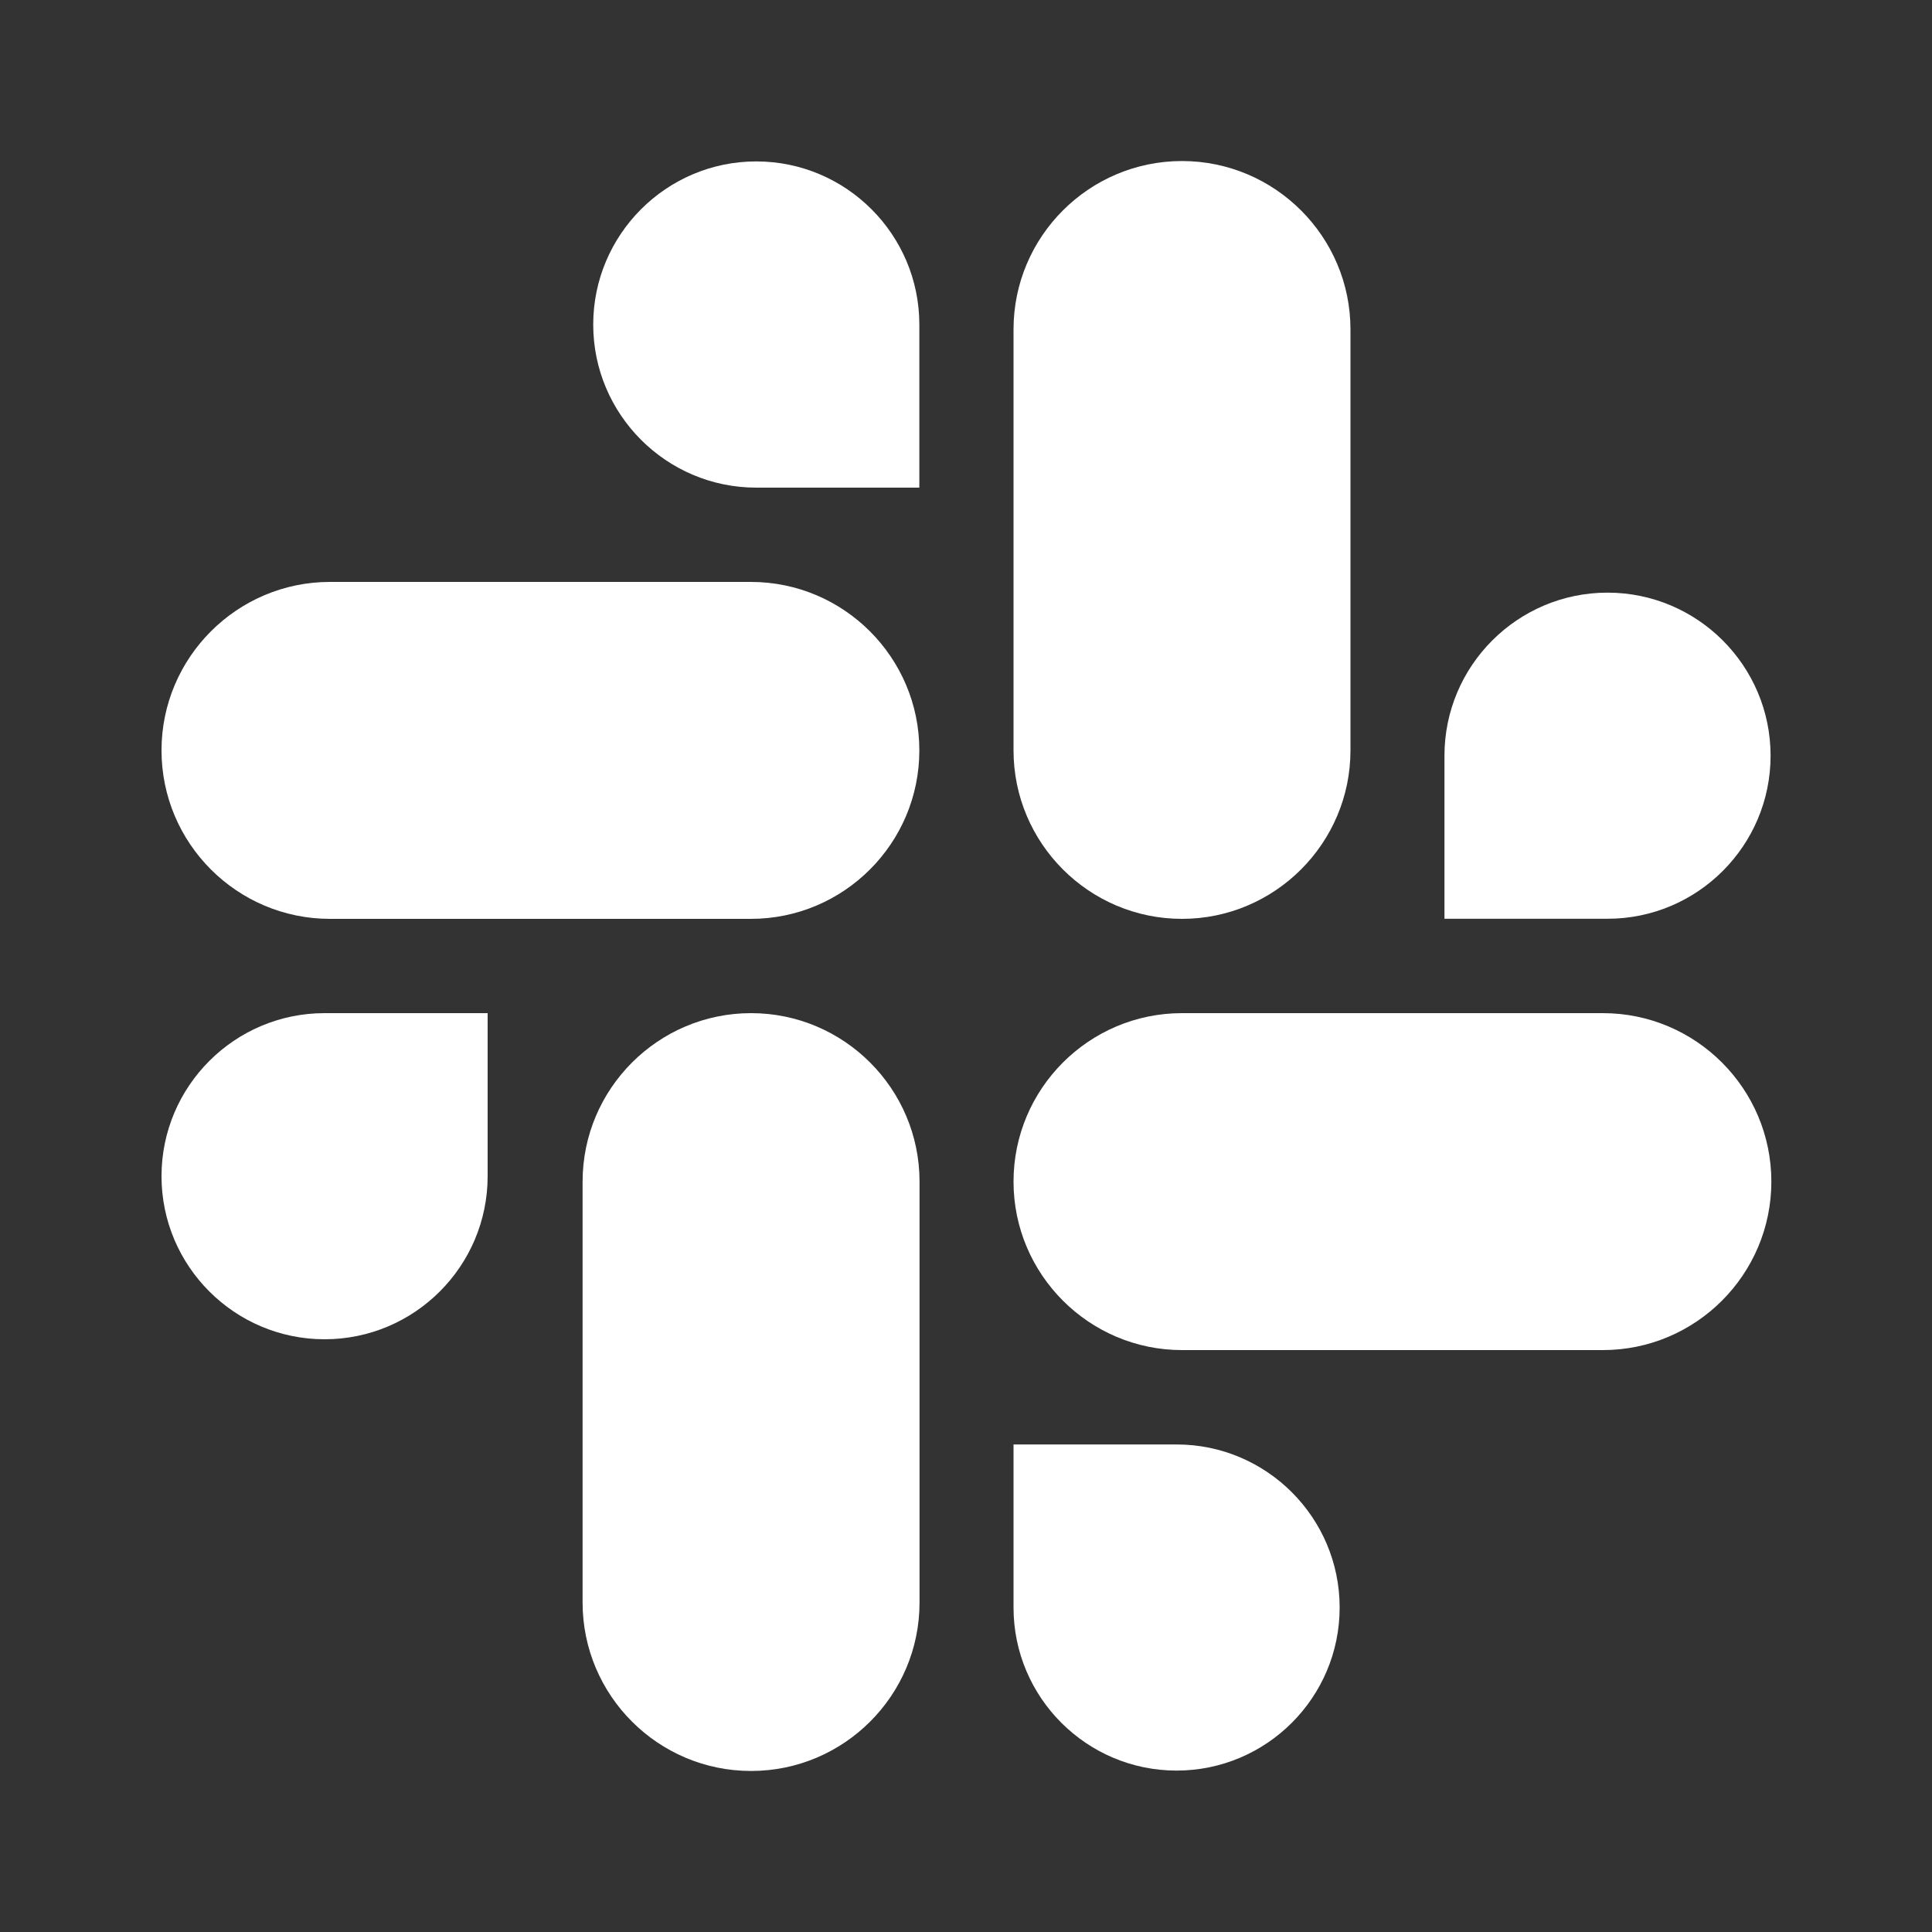 <svg width="20" height="20" viewBox="0 0 20 20" fill="none" xmlns="http://www.w3.org/2000/svg">
<rect x="0" y="0" width="20" height="20" fill="#333333" stroke="none"/>
<path d="M7.775 10.488C6.813 10.488 6.031 11.271 6.031 12.232V16.59C6.031 17.551 6.813 18.333 7.775 18.333C8.737 18.333 9.519 17.551 9.519 16.59V12.232C9.519 11.271 8.737 10.488 7.775 10.488Z" fill="white"/>
<path d="M5.048 10.488H3.36C2.429 10.488 1.672 11.245 1.672 12.176C1.672 13.107 2.429 13.864 3.36 13.864C4.291 13.864 5.048 13.107 5.048 12.176V10.488Z" fill="white"/>
<path d="M1.672 7.768C1.672 8.73 2.454 9.512 3.416 9.512H7.773C8.735 9.512 9.517 8.73 9.517 7.768C9.517 6.807 8.735 6.024 7.773 6.024H3.416C2.454 6.024 1.672 6.807 1.672 7.768H1.672Z" fill="white"/>
<path d="M7.829 5.048H9.517V3.36C9.517 2.429 8.76 1.671 7.829 1.671C6.898 1.671 6.141 2.429 6.141 3.36C6.141 4.29 6.898 5.048 7.829 5.048Z" fill="white"/>
<path d="M12.236 9.512C13.197 9.512 13.98 8.729 13.98 7.768V3.41C13.98 2.449 13.197 1.667 12.236 1.667C11.274 1.667 10.492 2.449 10.492 3.41V7.768C10.492 8.729 11.274 9.512 12.236 9.512Z" fill="white"/>
<path d="M14.953 9.511H16.641C17.572 9.511 18.329 8.754 18.329 7.823C18.329 6.892 17.572 6.135 16.641 6.135C15.71 6.135 14.953 6.892 14.953 7.823V9.511Z" fill="white"/>
<path d="M18.337 12.232C18.337 11.27 17.555 10.488 16.593 10.488H12.236C11.274 10.488 10.492 11.27 10.492 12.232C10.492 13.193 11.274 13.976 12.236 13.976H16.593C17.555 13.976 18.337 13.193 18.337 12.232Z" fill="white"/>
<path d="M12.18 14.953H10.492V16.641C10.492 17.572 11.249 18.329 12.18 18.329C13.111 18.329 13.868 17.572 13.868 16.641C13.868 15.71 13.111 14.953 12.18 14.953Z" fill="white"/>
</svg>
